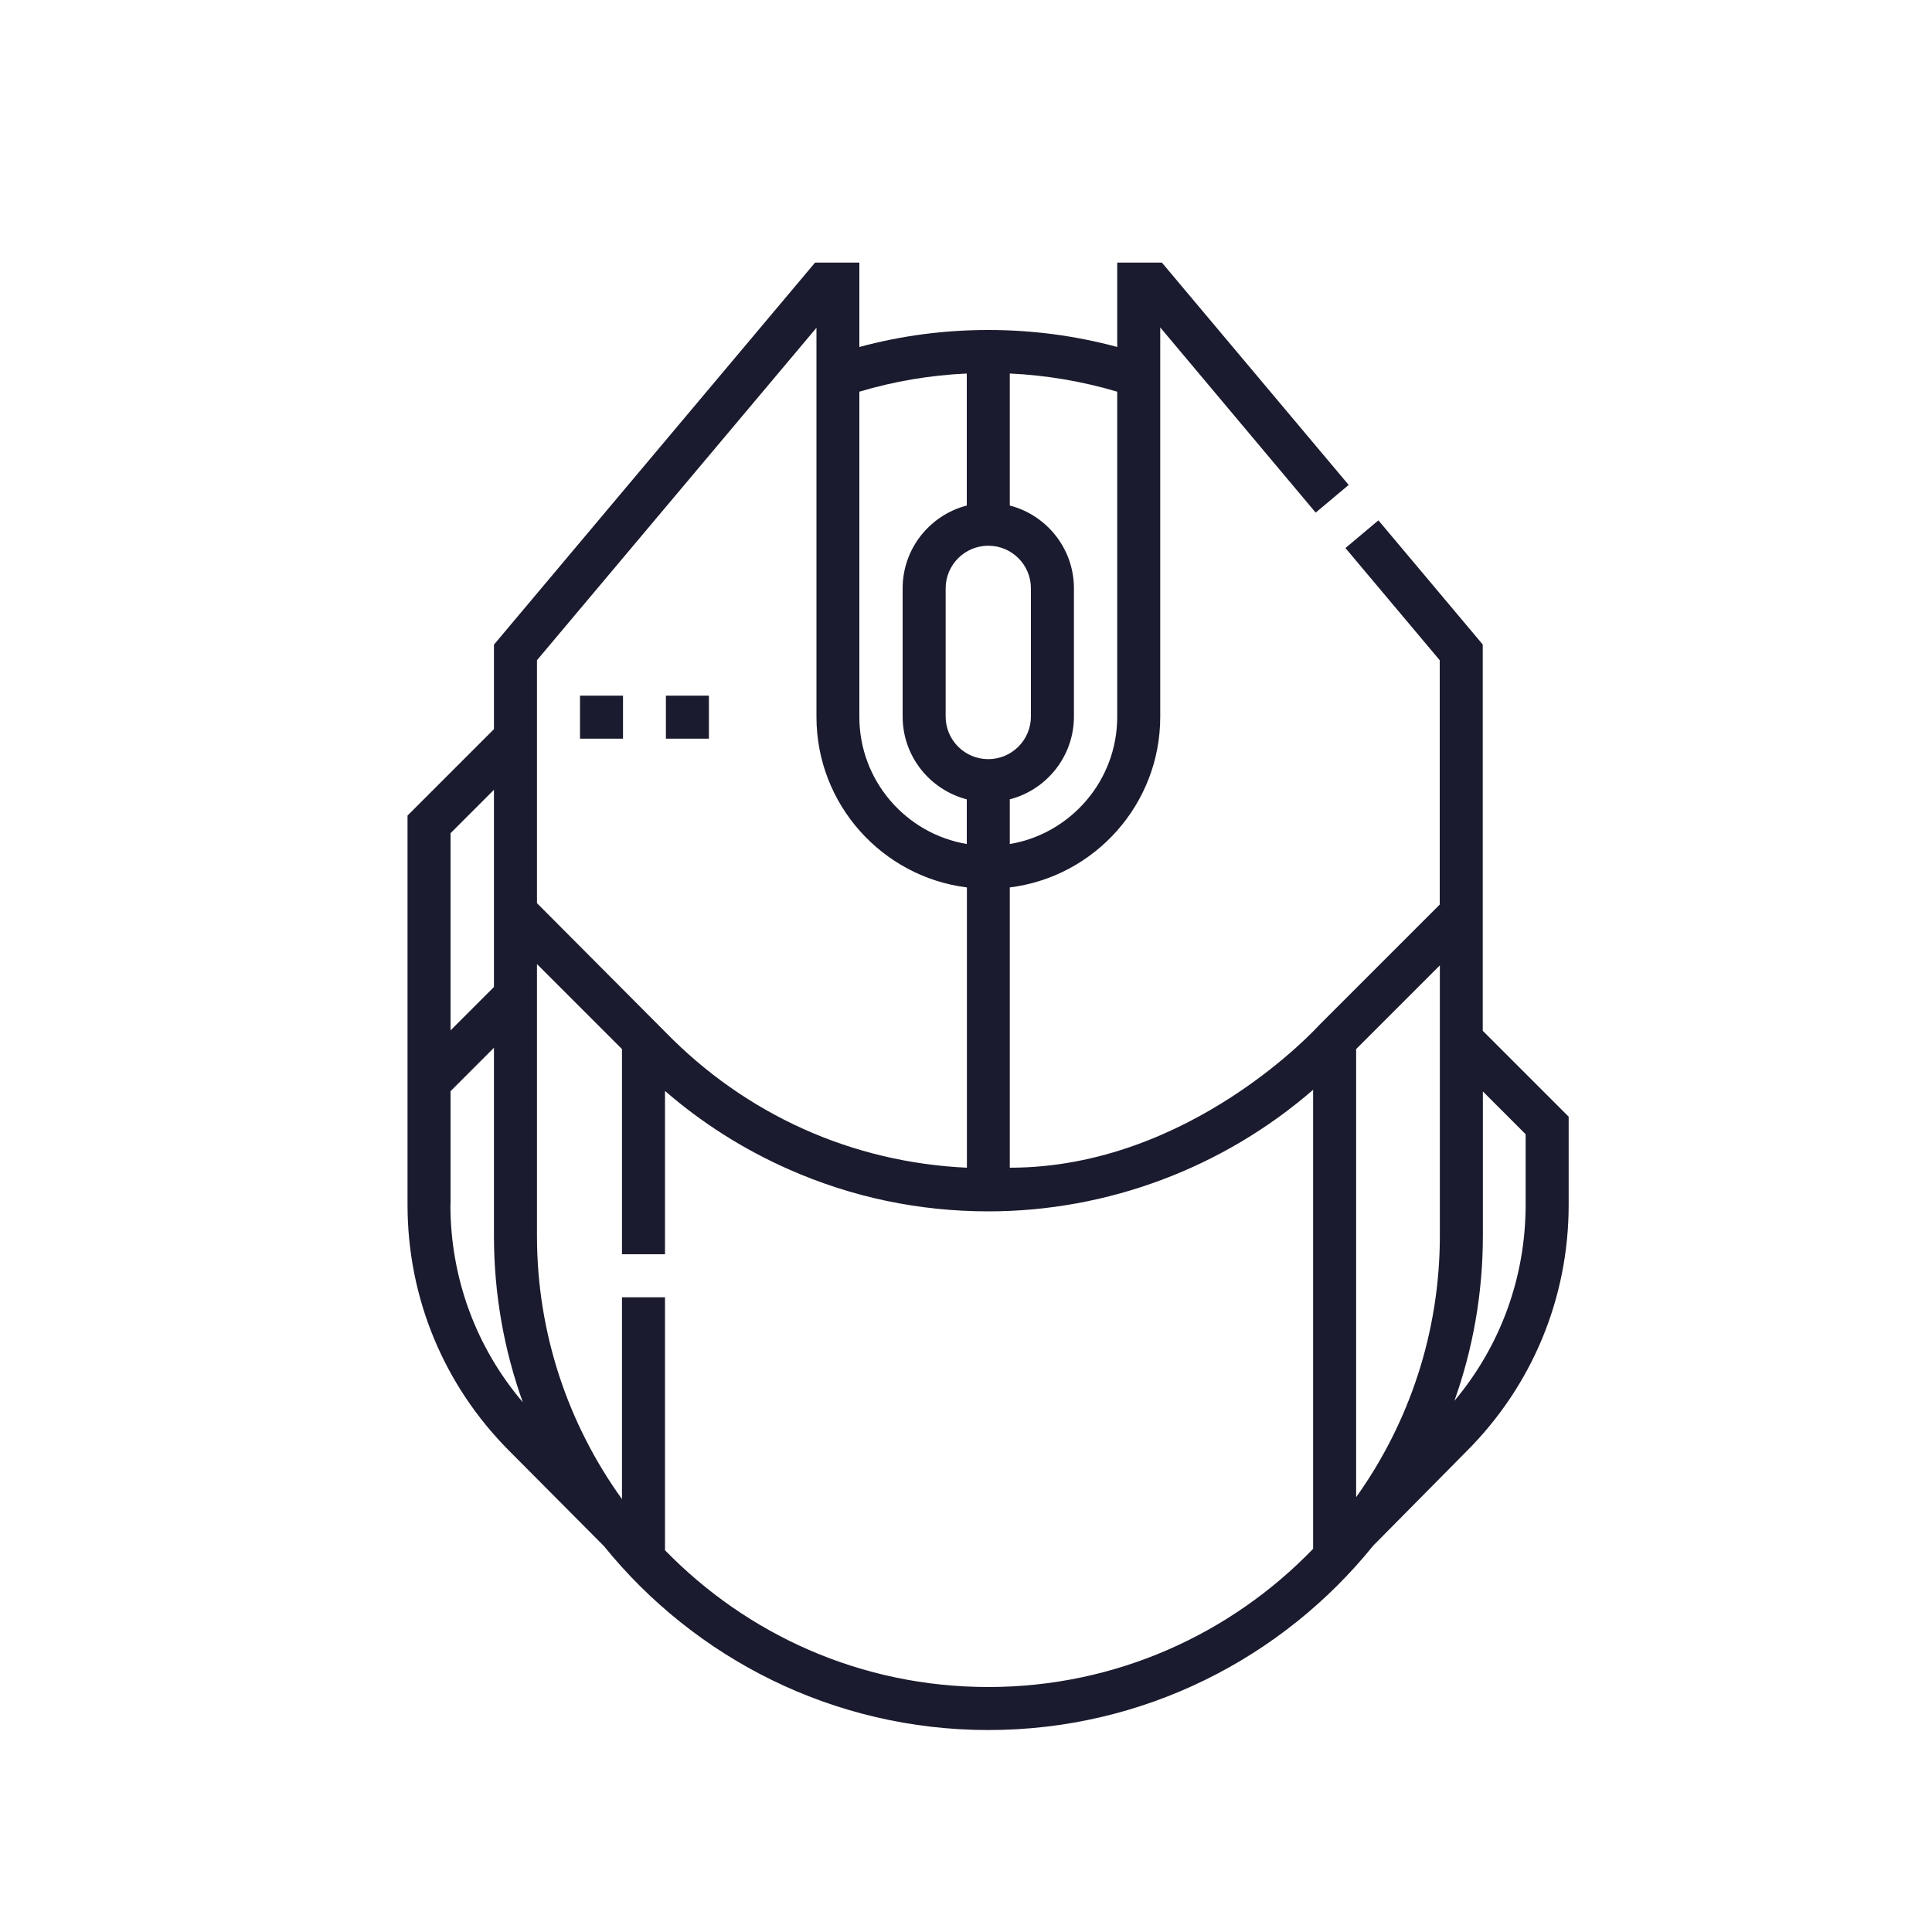 <?xml version="1.0" encoding="UTF-8"?>
<svg id="Ebene_1" data-name="Ebene 1" xmlns="http://www.w3.org/2000/svg" viewBox="0 0 150 150">
  <defs>
    <style>
      .cls-1 {
        fill: #1b1b2f;
        stroke-width: 0px;
      }
    </style>
  </defs>
  <path class="cls-1" d="m115.12,80.03v-29.99l-8.1-9.64-2.56,2.15,7.32,8.71v18.97l-9.39,9.39s-9.95,11.04-23.99,11.04v-21.76c6.58-.82,11.68-6.45,11.68-13.24v-30.24l12.07,14.38,2.56-2.15-14.5-17.26h-3.47v6.55c-3.25-.88-6.61-1.32-10.01-1.32s-6.76.44-10.01,1.32v-6.55h-3.44l-24.93,29.66v6.56l-6.71,6.71v30.22c0,7.23,2.82,14.03,7.93,19.14l7.32,7.36c7.04,8.7,17.8,14.28,29.85,14.28s22.83-5.59,29.87-14.31l7.25-7.33c5.11-5.11,7.93-11.91,7.93-19.14v-6.84l-6.66-6.66Zm-36.72-51.03c2.84.13,5.64.61,8.34,1.41v25.25c0,4.95-3.62,9.08-8.34,9.87v-3.47c2.86-.74,4.98-3.34,4.98-6.43v-9.95c0-3.09-2.12-5.69-4.98-6.43v-10.25Zm1.64,16.68v9.95c0,1.82-1.48,3.31-3.31,3.31s-3.31-1.48-3.31-3.31v-9.95c0-1.82,1.48-3.31,3.31-3.31s3.31,1.48,3.31,3.31Zm-13.32-15.27c2.71-.81,5.5-1.28,8.34-1.41v10.25c-2.86.74-4.98,3.34-4.98,6.43v9.95c0,3.09,2.12,5.69,4.98,6.43v3.47c-4.73-.8-8.34-4.92-8.34-9.87v-25.25Zm-25.03,20.85l21.7-25.81v30.21c0,6.8,5.11,12.42,11.68,13.24v21.76c-8.93-.41-17.17-4.12-23.44-10.56l-9.94-9.98v-18.87Zm-6.71,13.43l3.37-3.37v15.31l-3.37,3.37v-15.31Zm0,28.84v-8.81l3.37-3.37v14.59c0,4.54.79,8.89,2.24,12.93-3.64-4.28-5.62-9.66-5.62-15.33Zm66.97,26.72c-6.38,6.61-15.32,10.73-25.21,10.73s-18.73-4.07-25.11-10.62v-19.64h-3.34v15.67c-4.15-5.76-6.6-12.83-6.6-20.45v-21.09l6.6,6.6v15.93h3.34v-12.68c2.87,2.49,6.09,4.53,9.59,6.08,4.9,2.17,10.12,3.27,15.52,3.27,9.27,0,18.26-3.4,25.21-9.44v35.66Zm9.84-24.32c0,7.56-2.41,14.58-6.5,20.31v-34.79l6.5-6.5v20.98Zm6.66-2.4c0,5.63-1.95,10.97-5.53,15.23,1.43-4.01,2.21-8.33,2.21-12.83v-11.19l3.32,3.32v5.46h0Z"/>
  <path class="cls-1" d="m45.03,54.01h3.34v3.34h-3.34v-3.34Z"/>
  <path class="cls-1" d="m51.7,54.01h3.34v3.34h-3.34v-3.34Z"/>
</svg>